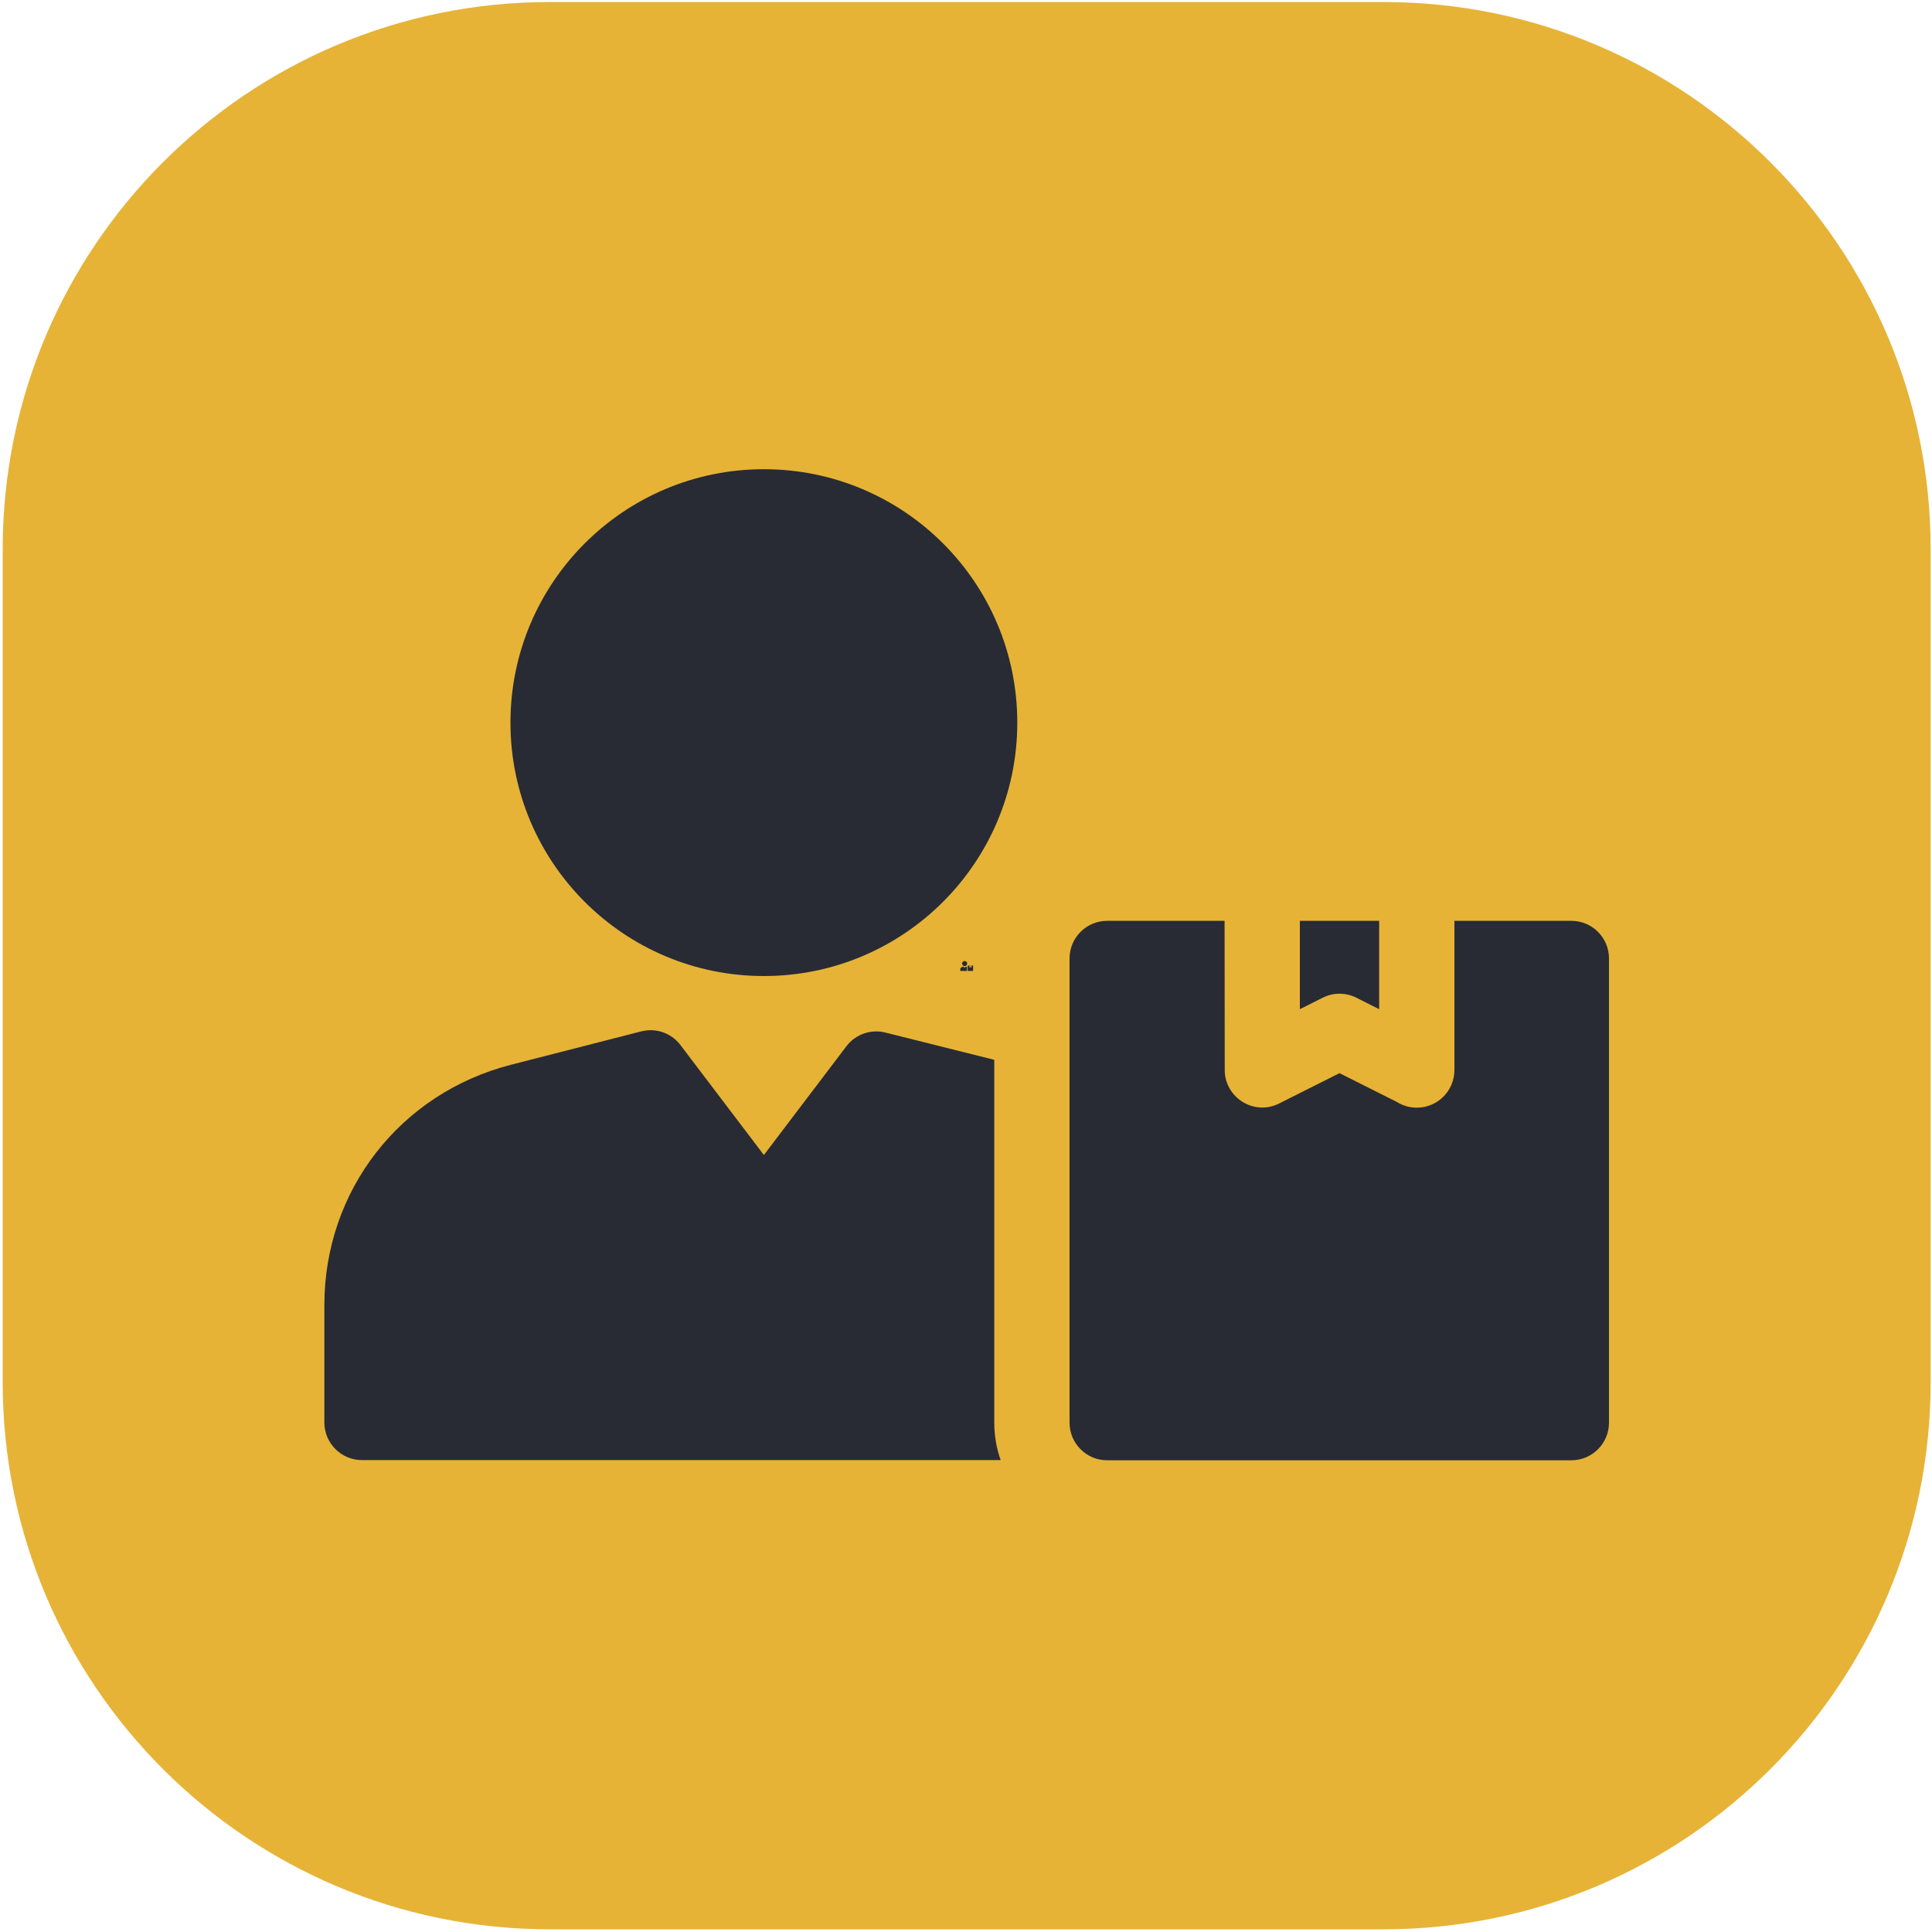 <?xml version="1.0" encoding="UTF-8"?> <svg xmlns="http://www.w3.org/2000/svg" xmlns:xlink="http://www.w3.org/1999/xlink" width="2865" height="2865" xml:space="preserve" overflow="hidden"><defs><filter id="fx0" x="-10%" y="-10%" width="120%" height="120%" filterUnits="userSpaceOnUse"><feComponentTransfer color-interpolation-filters="sRGB"><feFuncR type="discrete"></feFuncR><feFuncG type="discrete"></feFuncG><feFuncB type="discrete"></feFuncB><feFuncA type="linear" slope="1"></feFuncA></feComponentTransfer><feGaussianBlur stdDeviation="0 0"></feGaussianBlur></filter><clipPath id="clip1"><rect x="0.975" y="3.133" width="19.051" height="14.697"></rect></clipPath></defs><g transform="translate(-7282 7810)"><g><path d="M7286-6995.7C7286-7443.77 7649.23-7807 8097.3-7807L9333.7-7807C9781.77-7807 10145-7443.77 10145-6995.7L10145-5760.3C10145-5312.23 9781.77-4949 9333.7-4949L8097.3-4949C7649.23-4949 7286-5312.23 7286-5760.3Z" fill="#E6B336" fill-rule="evenodd" fill-opacity="1"></path><g clip-path="url(#clip1)" filter="url(#fx0)" transform="translate(8705 -6388)"><g><g><path d="M10.909 11.891 9.293 11.487C9.084 11.434 8.855 11.507 8.716 11.69L7.492 13.303 6.266 11.687C6.137 11.504 5.905 11.411 5.675 11.469L3.745 11.964C2.097 12.386 0.975 13.831 0.975 15.53L0.975 17.269C0.975 17.577 1.224 17.827 1.533 17.827L11.003 17.827C10.942 17.653 10.909 17.466 10.909 17.271Z" fill="#282B34" fill-rule="evenodd" fill-opacity="1"></path><path d="M16.277 10.97 16.616 11.14 16.616 9.83 15.44 9.83 15.44 11.14 15.777 10.971C15.928 10.894 16.113 10.888 16.277 10.97Z" fill="#282B34" fill-rule="evenodd" fill-opacity="1"></path><path d="M19.466 9.83 17.733 9.83 17.733 12.043C17.733 12.351 17.483 12.601 17.174 12.601 17.066 12.601 16.964 12.57 16.879 12.516L16.028 12.089 15.131 12.54C14.757 12.727 14.326 12.447 14.326 12.043L14.324 9.83 12.583 9.83C12.275 9.83 12.025 10.08 12.025 10.388L12.025 17.271C12.025 17.58 12.275 17.83 12.583 17.83L19.466 17.83C19.775 17.83 20.025 17.58 20.025 17.271L20.025 10.388C20.025 10.08 19.775 9.83 19.466 9.83Z" fill="#282B34" fill-rule="evenodd" fill-opacity="1"></path><path d="M11.25 6.891C11.25 8.966 9.568 10.649 7.492 10.649 5.417 10.649 3.734 8.966 3.734 6.891 3.734 4.815 5.417 3.133 7.492 3.133 9.568 3.133 11.25 4.815 11.25 6.891Z" fill="#282B34" fill-rule="evenodd" fill-opacity="1"></path></g></g></g><g><g><g><path d="M8756.43-6238.36 8594.88-6278.82C8573.97-6284.03 8551-6276.75 8537.15-6258.48L8414.78-6097.21 8292.17-6258.77C8279.26-6277.04 8255.99-6286.43 8233.01-6280.57L8040.03-6231.11C7875.2-6188.86 7763-6044.41 7763-5874.51L7763-5700.62C7763-5669.8 7787.98-5644.81 7818.81-5644.81L8765.86-5644.81C8759.76-5662.18 8756.43-5680.87 8756.43-5700.33Z" fill="#282B34" fill-rule="evenodd" fill-opacity="1"></path><path d="M9293.22-6330.53 9327.18-6313.46 9327.18-6444.47 9209.58-6444.47 9209.58-6313.46 9243.2-6330.35C9258.36-6338.05 9276.85-6338.71 9293.22-6330.53Z" fill="#282B34" fill-rule="evenodd" fill-opacity="1"></path><path d="M9612.19-6444.47 9438.79-6444.47 9438.79-6223.22C9438.79-6192.4 9413.8-6167.41 9382.98-6167.41 9372.12-6167.41 9361.97-6170.52 9353.4-6175.9L9268.37-6218.61 9178.63-6173.52C9141.26-6154.78 9098.15-6182.79 9098.18-6223.22L9097.95-6444.47 8923.86-6444.47C8893.03-6444.47 8868.05-6419.47 8868.05-6388.66L8868.05-5700.33C8868.05-5669.51 8893.03-5644.52 8923.86-5644.52L9612.19-5644.52C9643.02-5644.52 9668-5669.51 9668-5700.33L9668-6388.66C9668-6419.49 9643.02-6444.47 9612.19-6444.47Z" fill="#282B34" fill-rule="evenodd" fill-opacity="1"></path><path d="M8790.55-6738.41C8790.55-6530.86 8622.31-6362.62 8414.76-6362.62 8207.22-6362.62 8038.97-6530.86 8038.97-6738.41 8038.97-6945.95 8207.22-7114.2 8414.76-7114.2 8622.31-7114.2 8790.55-6945.95 8790.55-6738.41Z" fill="#282B34" fill-rule="evenodd" fill-opacity="1"></path></g></g></g></g></g></svg> 